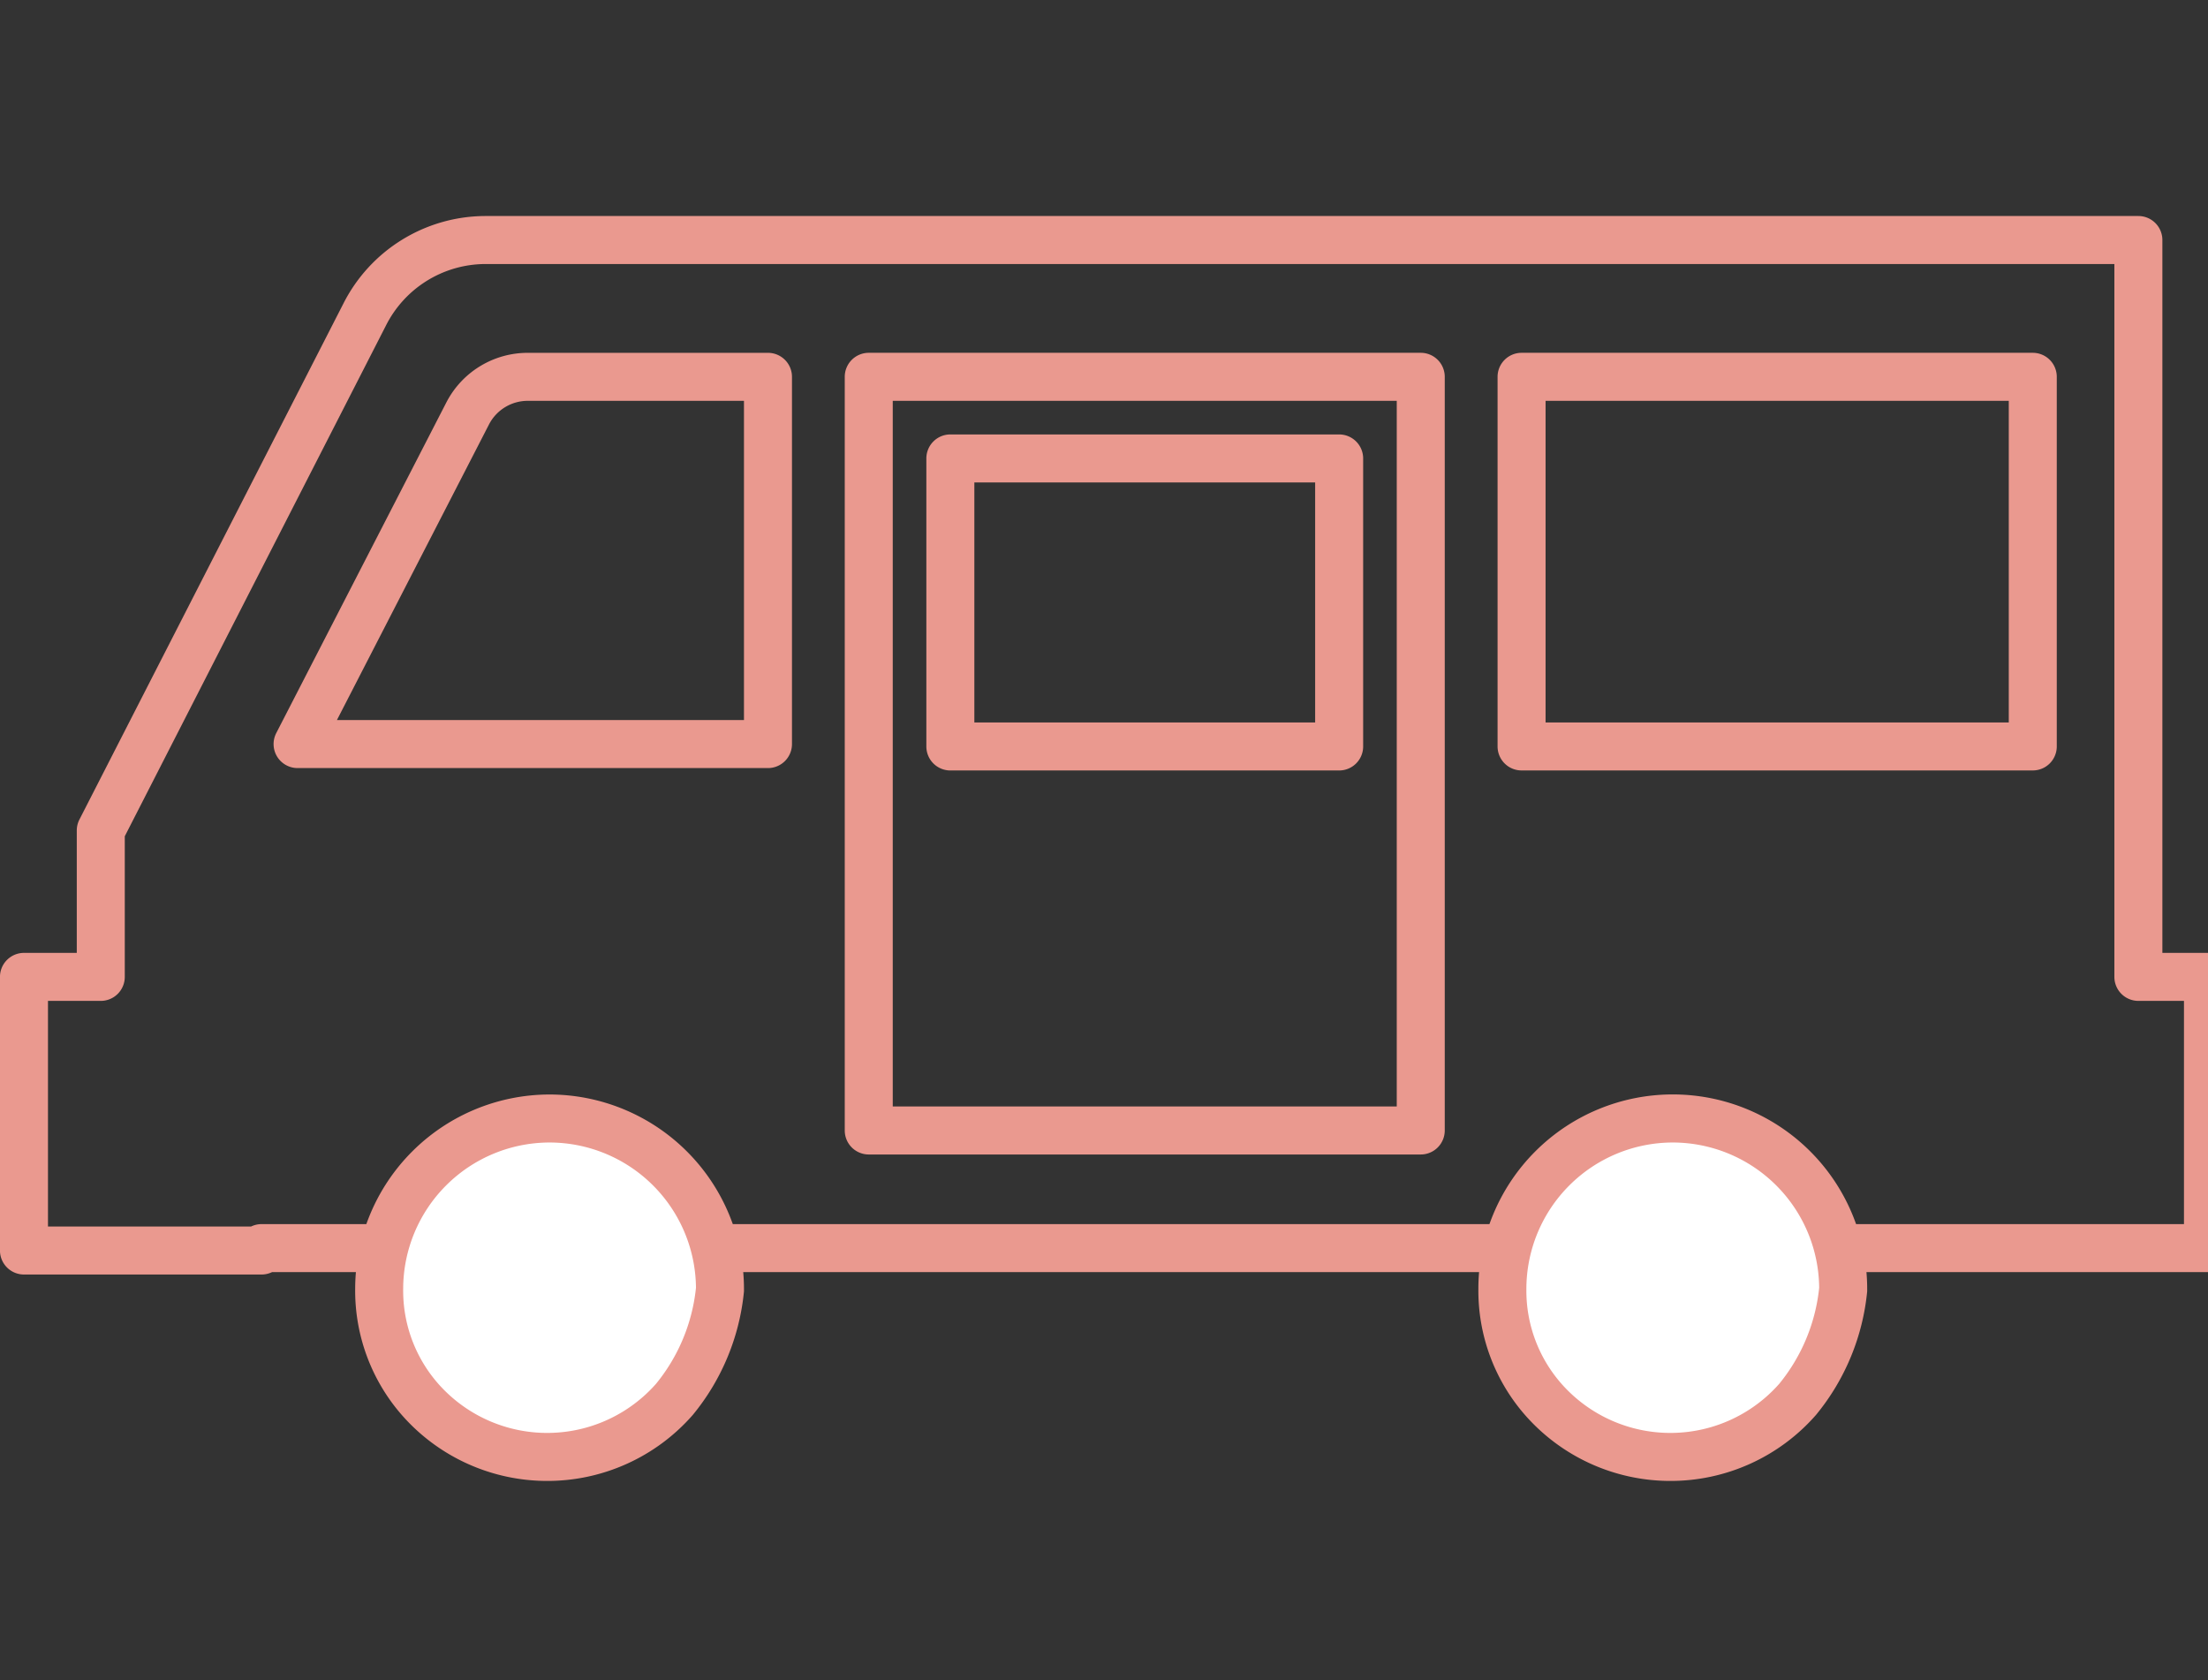 <svg xmlns="http://www.w3.org/2000/svg" xmlns:xlink="http://www.w3.org/1999/xlink" width="92" height="70" viewBox="0 0 92 70"><rect x="0" y="0" width="92" height="70" fill="#333333" stroke="none"/><defs><clipPath id="a"><rect width="92" height="70" transform="translate(-18401 -22299)" fill="#fff"/></clipPath></defs><g transform="translate(18401 22299)" clip-path="url(#a)"><g transform="translate(4.899 -75)"><path d="M10.9,44.1H1a1,1,0,0,1-1-1V31.7a1,1,0,0,1,1-1H3.2V25.6a1,1,0,0,1,.11-.455l11-21.5A6.648,6.648,0,0,1,20.19,0H89.1a1,1,0,0,1,1,1V30.7H92a1,1,0,0,1,1,1V43a1,1,0,0,1-1,1H11.336A1,1,0,0,1,10.9,44.1ZM2,42.1h8.464A1,1,0,0,1,10.9,42H91V32.7H89.1a1,1,0,0,1-1-1V2H20.2a4.655,4.655,0,0,0-4.113,2.553L5.2,25.841V31.7a1,1,0,0,1-1,1H2Z" transform="translate(-18405.9 -22215)" fill="#ea998f"/><path d="M28.1,49.3a7.05,7.05,0,0,1-10.6,0,6.88,6.88,0,0,1-1.7-4.6,7.1,7.1,0,0,1,14.2,0A8.57,8.57,0,0,1,28.1,49.3Z" transform="translate(-18405.9 -22215)" fill="#fff"/><path d="M22.8,52.7a8.051,8.051,0,0,1-6.052-2.742A7.871,7.871,0,0,1,14.8,44.694,8.109,8.109,0,0,1,22.9,36.6h0A8.109,8.109,0,0,1,31,44.7q0,.049,0,.1a9.539,9.539,0,0,1-2.122,5.137l-.022.026A8.051,8.051,0,0,1,22.8,52.7Zm.1-14.1a6.107,6.107,0,0,0-6.1,6.1s0,.007,0,.01a5.873,5.873,0,0,0,1.453,3.931,6.05,6.05,0,0,0,9.084.011,7.545,7.545,0,0,0,1.663-4A6.107,6.107,0,0,0,22.9,38.6Z" transform="translate(-18405.9 -22215)" fill="#ea998f"/><path d="M74.9,49.3a7.05,7.05,0,0,1-10.6,0,6.88,6.88,0,0,1-1.7-4.6,7.1,7.1,0,1,1,14.2,0,8.57,8.57,0,0,1-1.9,4.6Z" transform="translate(-18405.9 -22215)" fill="#fff"/><path d="M69.6,52.7a8.051,8.051,0,0,1-6.052-2.742A7.871,7.871,0,0,1,61.6,44.694a8.1,8.1,0,0,1,16.2.006q0,.049,0,.1a9.539,9.539,0,0,1-2.122,5.137l-.022.026A8.051,8.051,0,0,1,69.6,52.7Zm.1-14.1a6.107,6.107,0,0,0-6.1,6.1s0,.007,0,.01a5.873,5.873,0,0,0,1.453,3.931,6.05,6.05,0,0,0,9.084.011,7.545,7.545,0,0,0,1.663-4A6.107,6.107,0,0,0,69.7,38.6Z" transform="translate(-18405.9 -22215)" fill="#ea998f"/><path d="M32,23H12.4a1,1,0,0,1-.889-1.457l7.1-13.8.006-.011A3.812,3.812,0,0,1,21.992,5.7H32a1,1,0,0,1,1,1V22A1,1,0,0,1,32,23ZM14.039,21H31V7.7H21.992a1.816,1.816,0,0,0-1.606.964Z" transform="translate(-18405.9 -22215)" fill="#ea998f"/><path d="M0-1H23a1,1,0,0,1,1,1V31.4a1,1,0,0,1-1,1H0a1,1,0,0,1-1-1V0A1,1,0,0,1,0-1ZM22,1H1V30.4H22Z" transform="translate(-18369.701 -22208.301)" fill="#ea998f"/><path d="M0-1H16.2a1,1,0,0,1,1,1V12a1,1,0,0,1-1,1H0a1,1,0,0,1-1-1V0A1,1,0,0,1,0-1ZM15.2,1H1V11H15.2Z" transform="translate(-18366.301 -22204.9)" fill="#ea998f"/><path d="M0-1H21.3a1,1,0,0,1,1,1V15.4a1,1,0,0,1-1,1H0a1,1,0,0,1-1-1V0A1,1,0,0,1,0-1ZM20.3,1H1V14.4H20.3Z" transform="translate(-18342.5 -22208.301)" fill="#ea998f"/></g></g></svg>